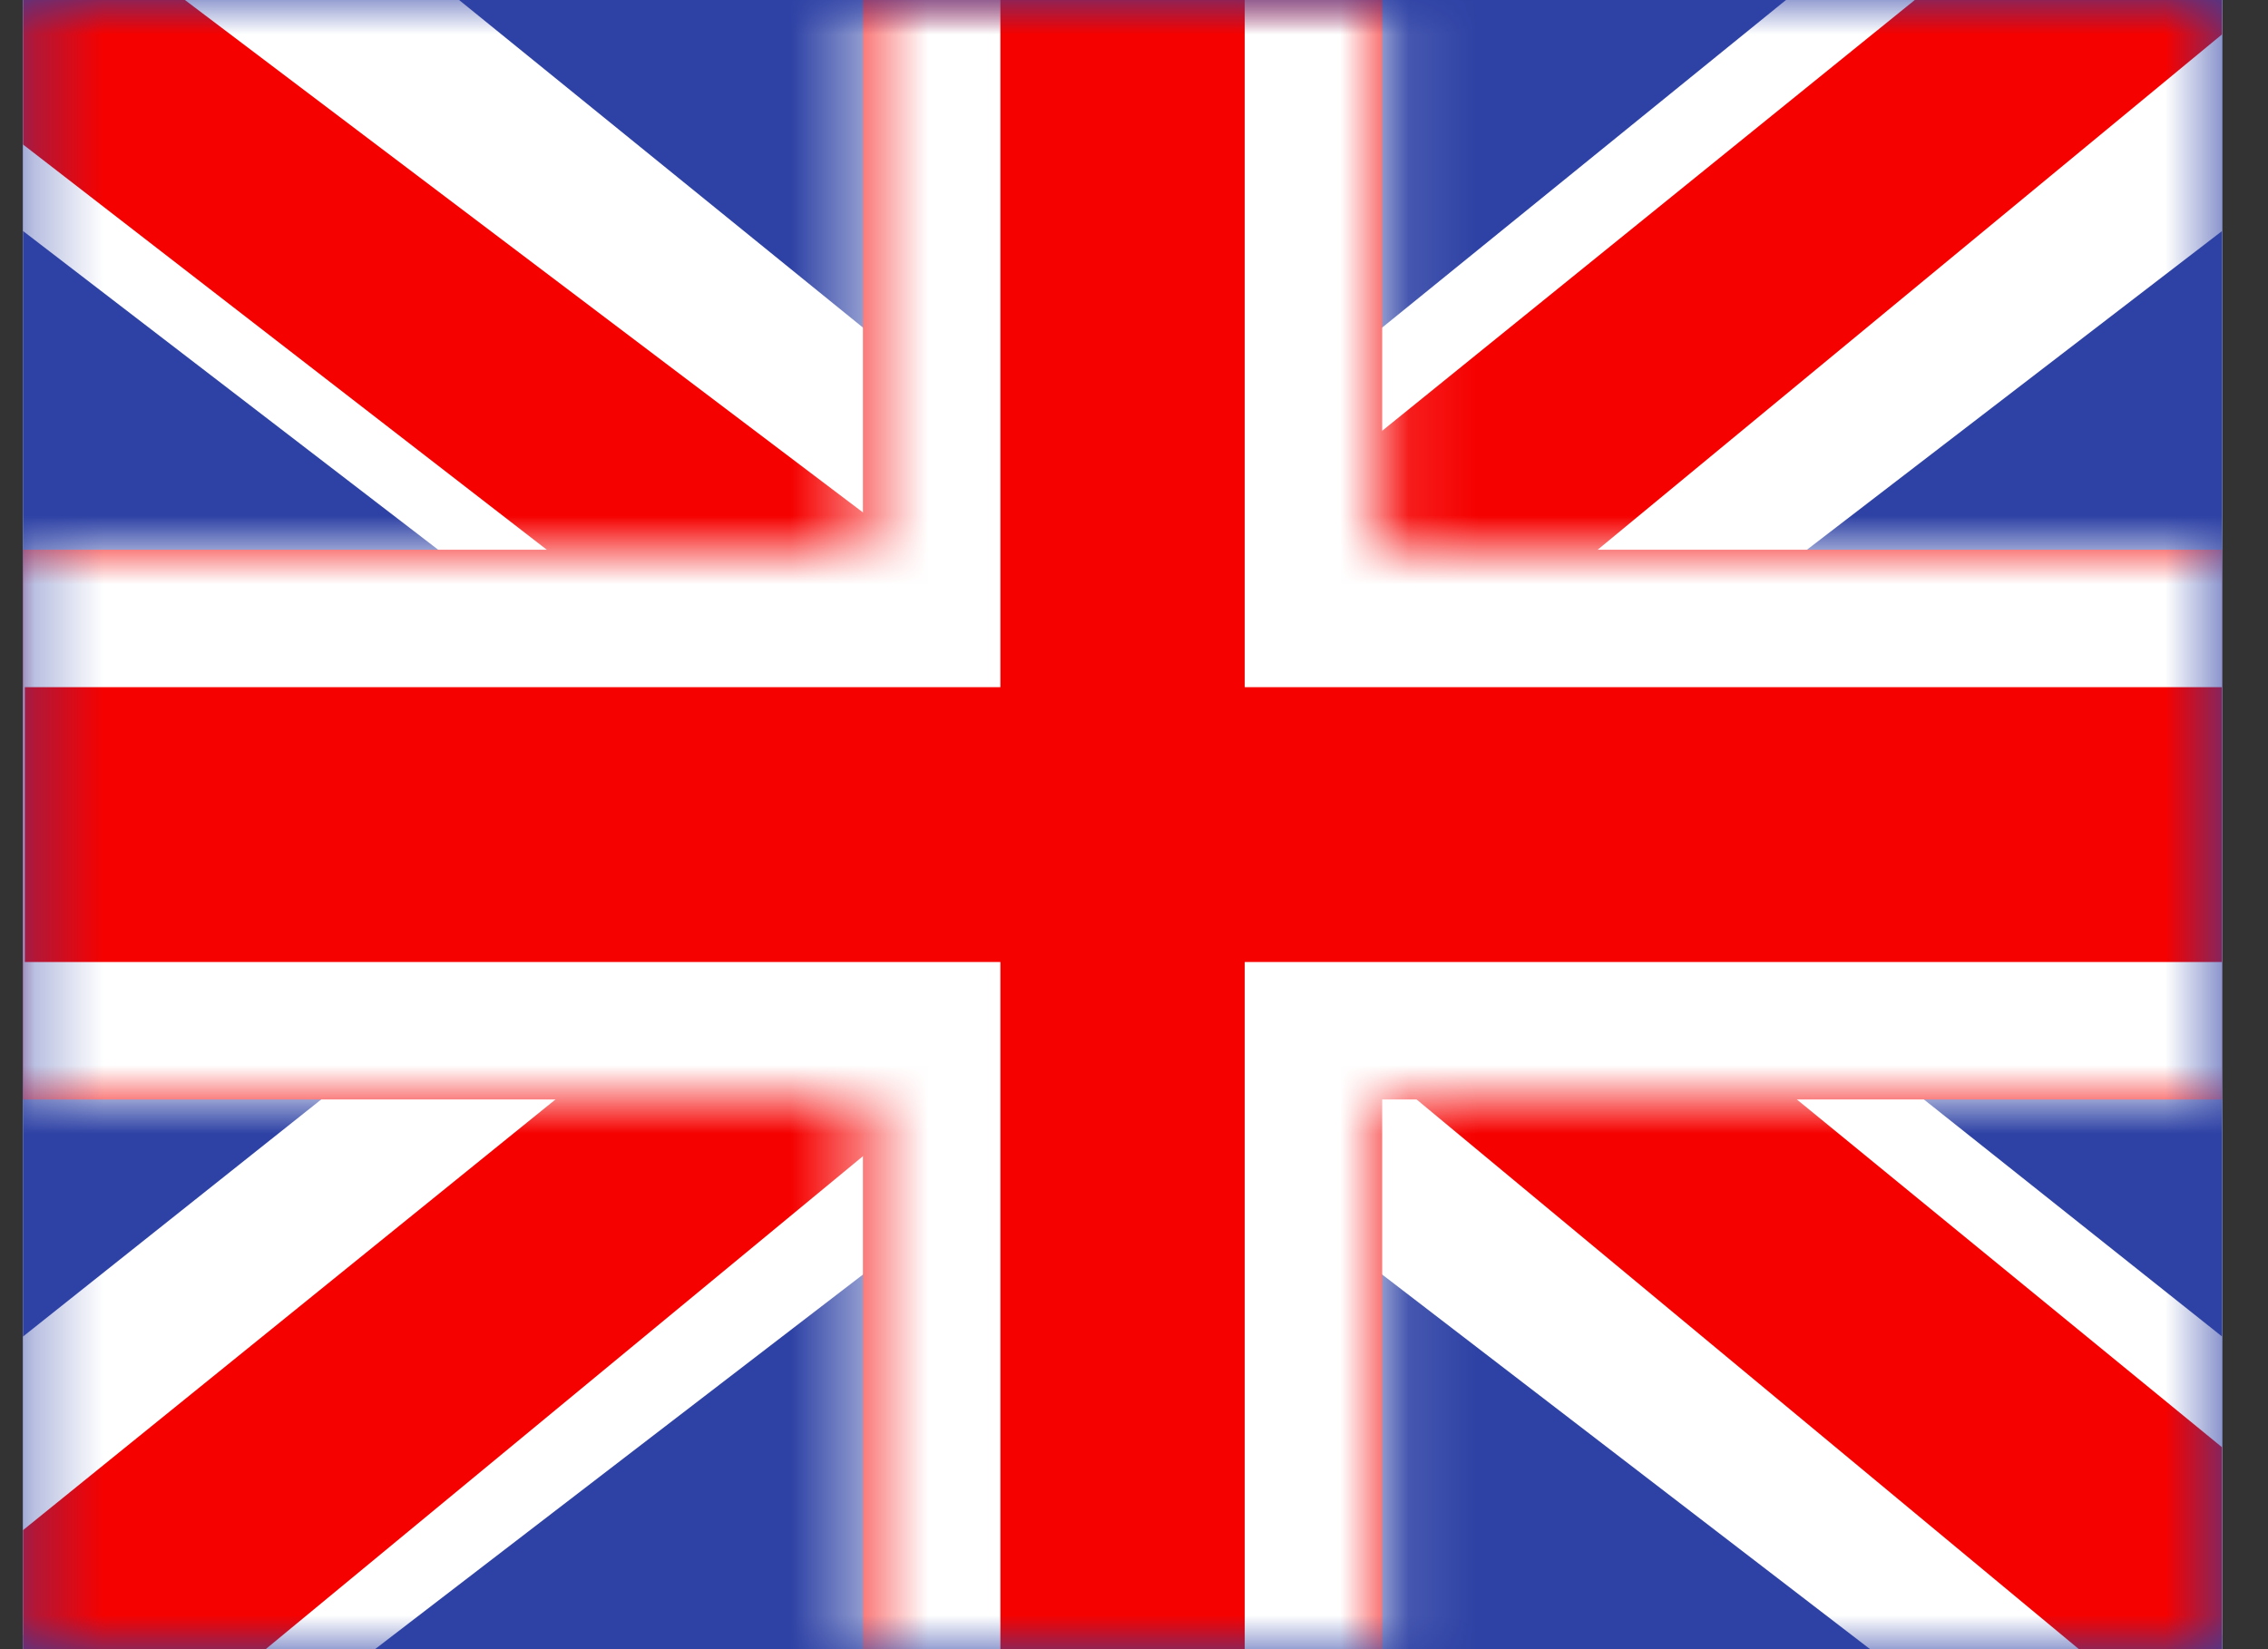 <svg width="33" height="24" viewBox="0 0 33 24" fill="none" xmlns="http://www.w3.org/2000/svg">
<rect x="0" y="0" width="33" height="24" fill="#333333" stroke="none"/>
<g clip-path="url(#clip0_2387_2263)">
<rect width="32" height="24" transform="translate(0.333)" fill="white"/>
<path fill-rule="evenodd" clip-rule="evenodd" d="M0.333 0V24H32.333V0H0.333Z" fill="#2E42A5"/>
<mask id="mask0_2387_2263" style="mask-type:luminance" maskUnits="userSpaceOnUse" x="0" y="0" width="33" height="24">
<path fill-rule="evenodd" clip-rule="evenodd" d="M0.333 0V24H32.333V0H0.333Z" fill="white"/>
</mask>
<g mask="url(#mask0_2387_2263)">
<path d="M-3.23 22.285L3.812 25.263L32.493 3.238L36.208 -1.188L28.677 -2.183L16.979 7.308L7.563 13.703L-3.23 22.285Z" fill="white"/>
<path d="M-2.266 24.372L1.322 26.1L34.874 -1.599H29.837L-2.266 24.372Z" fill="#F50100"/>
<path d="M35.897 22.285L28.855 25.263L0.174 3.238L-3.541 -1.188L3.989 -2.183L15.688 7.308L25.104 13.703L35.897 22.285Z" fill="white"/>
<path d="M35.656 23.782L32.069 25.511L17.782 13.651L13.546 12.326L-3.898 -1.173H1.139L18.574 12.006L23.205 13.595L35.656 23.782Z" fill="#F50100"/>
<mask id="path-7-inside-1_2387_2263" fill="white">
<path fill-rule="evenodd" clip-rule="evenodd" d="M20.111 -2H12.556V8H-1.639V16H12.556V26H20.111V16H34.361V8H20.111V-2Z"/>
</mask>
<path fill-rule="evenodd" clip-rule="evenodd" d="M20.111 -2H12.556V8H-1.639V16H12.556V26H20.111V16H34.361V8H20.111V-2Z" fill="#F50100"/>
<path d="M12.556 -2V-4H10.556V-2H12.556ZM20.111 -2H22.111V-4H20.111V-2ZM12.556 8V10H14.556V8H12.556ZM-1.639 8V6H-3.639V8H-1.639ZM-1.639 16H-3.639V18H-1.639V16ZM12.556 16H14.556V14H12.556V16ZM12.556 26H10.556V28H12.556V26ZM20.111 26V28H22.111V26H20.111ZM20.111 16V14H18.111V16H20.111ZM34.361 16V18H36.361V16H34.361ZM34.361 8H36.361V6H34.361V8ZM20.111 8H18.111V10H20.111V8ZM12.556 0H20.111V-4H12.556V0ZM14.556 8V-2H10.556V8H14.556ZM-1.639 10H12.556V6H-1.639V10ZM0.361 16V8H-3.639V16H0.361ZM12.556 14H-1.639V18H12.556V14ZM14.556 26V16H10.556V26H14.556ZM20.111 24H12.556V28H20.111V24ZM18.111 16V26H22.111V16H18.111ZM34.361 14H20.111V18H34.361V14ZM32.361 8V16H36.361V8H32.361ZM20.111 10H34.361V6H20.111V10ZM18.111 -2V8H22.111V-2H18.111Z" fill="white" mask="url(#path-7-inside-1_2387_2263)"/>
</g>
</g>
<defs>
<clipPath id="clip0_2387_2263">
<rect width="32" height="24" fill="white" transform="translate(0.333)"/>
</clipPath>
</defs>
</svg>
